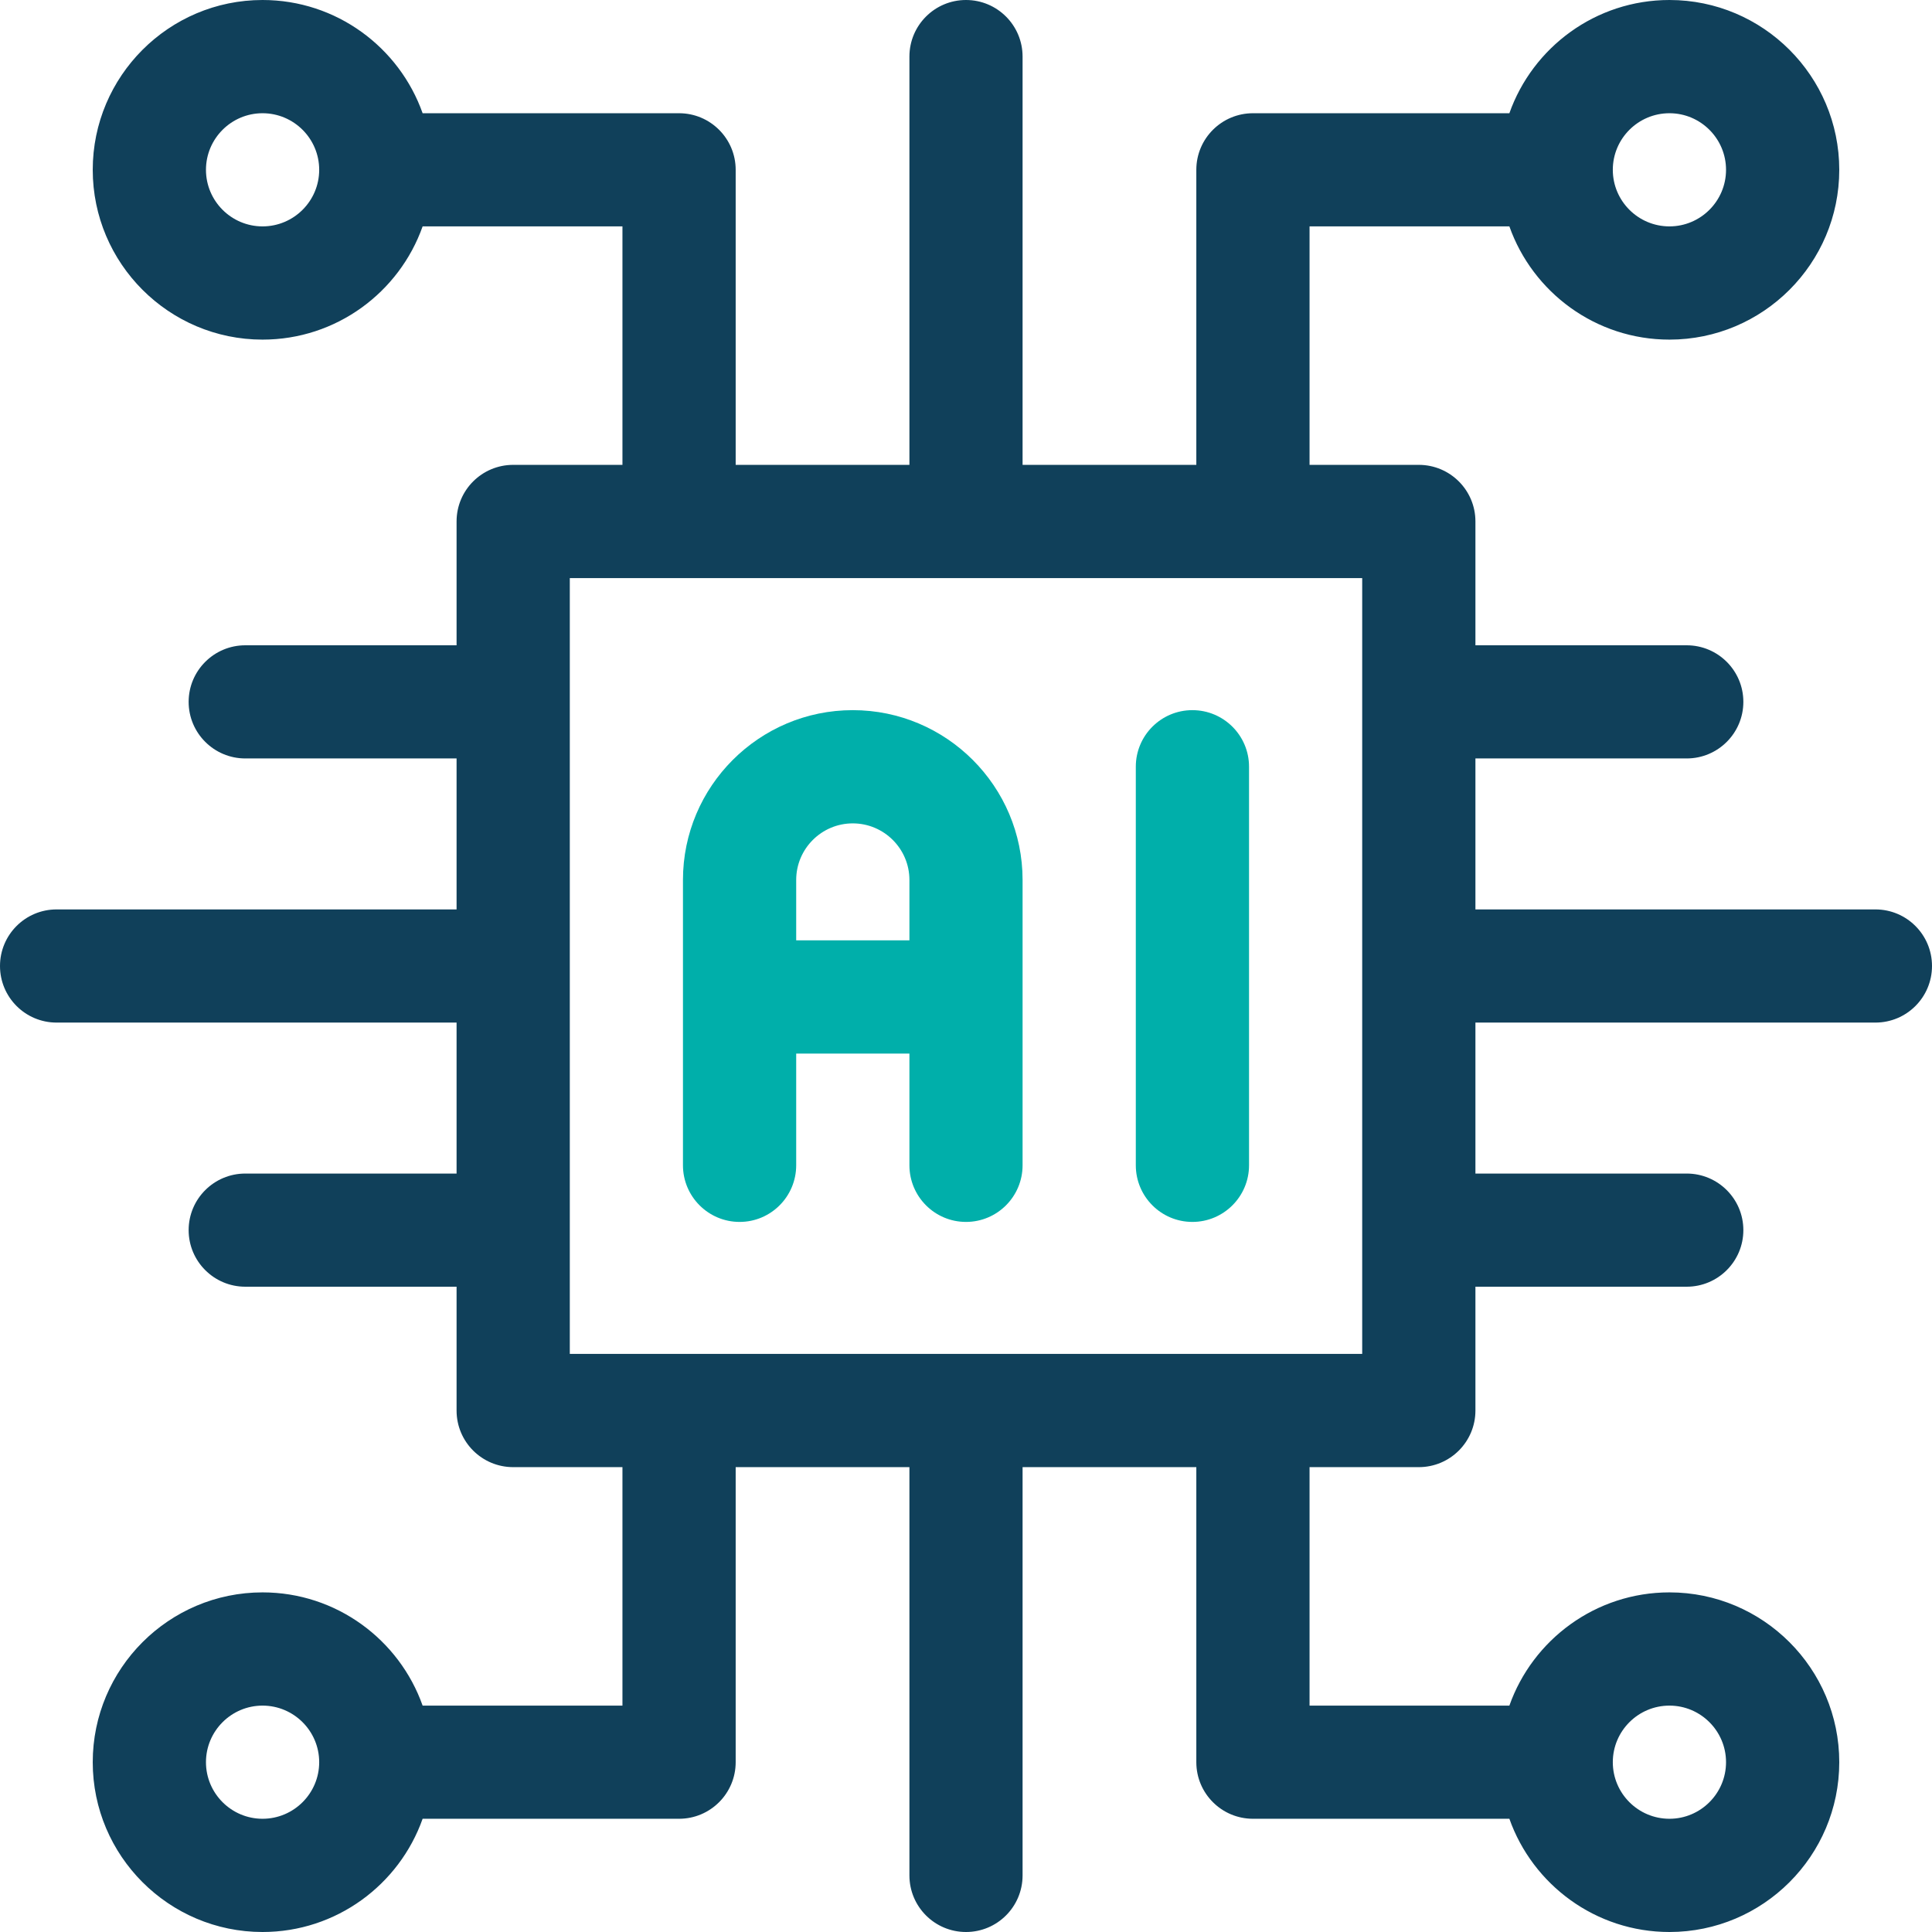 <?xml version="1.0" encoding="UTF-8"?>
<svg xmlns="http://www.w3.org/2000/svg" width="28" height="28" viewBox="0 0 28 28" fill="none">
  <g clip-path="url(#clip0_8263_19510)">
    <path d="M17.281 10.292C16.828 10.292 16.461 10.659 16.461 11.112V16.888C16.461 17.341 16.828 17.709 17.281 17.709C17.734 17.709 18.102 17.341 18.102 16.888V11.112C18.102 10.659 17.734 10.292 17.281 10.292Z" fill="#00AFAA"></path>
    <path d="M12.359 10.292C11.002 10.292 9.898 11.396 9.898 12.753V16.888C9.898 17.341 10.266 17.709 10.719 17.709C11.172 17.709 11.539 17.341 11.539 16.888V15.269H13.18V16.888C13.18 17.341 13.547 17.709 14 17.709C14.453 17.709 14.82 17.341 14.82 16.888V12.753C14.82 11.396 13.716 10.292 12.359 10.292ZM11.539 13.628V12.753C11.539 12.301 11.907 11.933 12.359 11.933C12.812 11.933 13.18 12.301 13.18 12.753V13.628H11.539Z" fill="#00AFAA"></path>
    <path d="M27.18 13.18H21.383V10.992H24.445C24.898 10.992 25.266 10.625 25.266 10.172C25.266 9.719 24.898 9.352 24.445 9.352H21.383V7.557C21.383 7.104 21.015 6.737 20.562 6.737H18.979V3.281H21.875C22.213 4.236 23.125 4.922 24.195 4.922C25.552 4.922 26.656 3.818 26.656 2.461C26.656 1.104 25.552 0 24.195 0C23.125 0 22.213 0.686 21.875 1.641H18.159C17.706 1.641 17.338 2.008 17.338 2.461V6.737H14.82V0.82C14.82 0.367 14.453 0 14 0C13.547 0 13.18 0.367 13.18 0.82V6.737H10.662V2.461C10.662 2.008 10.294 1.641 9.842 1.641H6.125C5.787 0.686 4.875 0 3.805 0C2.448 0 1.344 1.104 1.344 2.461C1.344 3.818 2.448 4.922 3.805 4.922C4.875 4.922 5.787 4.236 6.125 3.281H9.021V6.737H7.438C6.984 6.737 6.617 7.104 6.617 7.557V9.352H3.555C3.102 9.352 2.734 9.719 2.734 10.172C2.734 10.625 3.102 10.992 3.555 10.992H6.617V13.18H0.82C0.367 13.18 0 13.547 0 14C0 14.453 0.367 14.82 0.82 14.82H6.617V17.008H3.555C3.102 17.008 2.734 17.375 2.734 17.828C2.734 18.281 3.102 18.648 3.555 18.648H6.617V20.443C6.617 20.896 6.984 21.263 7.438 21.263H9.021V24.719H6.125C5.787 23.764 4.875 23.078 3.805 23.078C2.448 23.078 1.344 24.182 1.344 25.539C1.344 26.896 2.448 28 3.805 28C4.875 28 5.787 27.314 6.125 26.359H9.842C10.294 26.359 10.662 25.992 10.662 25.539V21.263H13.18V27.18C13.18 27.633 13.547 28 14 28C14.453 28 14.82 27.633 14.82 27.18V21.263H17.338V25.539C17.338 25.992 17.706 26.359 18.159 26.359H21.875C22.213 27.314 23.125 28 24.195 28C25.552 28 26.656 26.896 26.656 25.539C26.656 24.182 25.552 23.078 24.195 23.078C23.125 23.078 22.213 23.764 21.875 24.719H18.979V21.263H20.562C21.015 21.263 21.383 20.896 21.383 20.443V18.648H24.445C24.898 18.648 25.266 18.281 25.266 17.828C25.266 17.375 24.898 17.008 24.445 17.008H21.383V14.82H27.18C27.633 14.82 28 14.453 28 14C28 13.547 27.633 13.18 27.18 13.18ZM24.195 1.641C24.647 1.641 25.015 2.009 25.015 2.461C25.015 2.913 24.647 3.281 24.195 3.281C23.742 3.281 23.374 2.913 23.374 2.461C23.374 2.009 23.742 1.641 24.195 1.641ZM3.805 3.281C3.353 3.281 2.985 2.913 2.985 2.461C2.985 2.009 3.353 1.641 3.805 1.641C4.258 1.641 4.626 2.009 4.626 2.461C4.626 2.913 4.258 3.281 3.805 3.281ZM3.805 26.359C3.353 26.359 2.985 25.991 2.985 25.539C2.985 25.087 3.353 24.719 3.805 24.719C4.258 24.719 4.626 25.087 4.626 25.539C4.626 25.991 4.258 26.359 3.805 26.359ZM24.195 24.719C24.647 24.719 25.015 25.087 25.015 25.539C25.015 25.991 24.647 26.359 24.195 26.359C23.742 26.359 23.374 25.991 23.374 25.539C23.374 25.087 23.742 24.719 24.195 24.719ZM19.742 19.622H8.258V8.378H19.742V19.622Z" fill="#10405A"></path>
  </g>
  <defs>
    <clipPath id="clip0_8263_19510">
      <rect width="28" height="28" fill="white"></rect>
    </clipPath>
  </defs>
</svg>